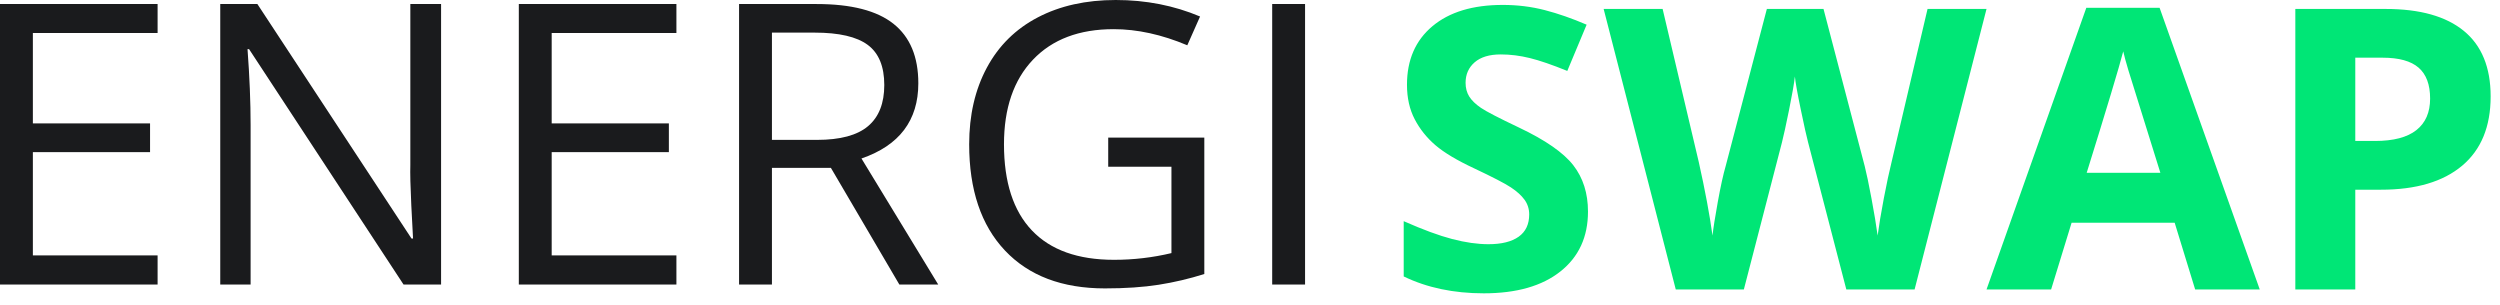 <svg width="410" height="50" viewBox="0 0 410 50" fill="none" xmlns="http://www.w3.org/2000/svg">
<path d="M25.846 46.668V41.885H5.391V24.955H24.609V20.235H5.391V5.413H25.846V0.661H0V46.668H25.846ZM41.1 46.668V20.518C41.1 16.741 40.931 12.588 40.593 8.056H40.846L66.185 46.668H72.337V0.661H67.295V27.063C67.252 28.385 67.305 30.582 67.453 33.656C67.601 36.73 67.697 38.55 67.739 39.116H67.485L42.21 0.661H36.121V46.668H41.1ZM110.932 46.668V41.885H90.477V24.955H109.695V20.235H90.477V5.413H110.932V0.661H85.086V46.668H110.932ZM126.598 46.668V27.535H136.27L147.497 46.668H153.871L141.281 25.993C147.497 23.853 150.605 19.741 150.605 13.658C150.605 9.315 149.246 6.063 146.53 3.902C143.813 1.741 139.611 0.661 133.924 0.661H121.207V46.668H126.598ZM133.987 22.941H126.598V5.35H133.607C137.602 5.35 140.504 6.021 142.312 7.364C144.119 8.706 145.023 10.899 145.023 13.941C145.023 16.941 144.135 19.191 142.359 20.691C140.583 22.191 137.793 22.941 133.987 22.941ZM181.208 47.298C184.548 47.298 187.487 47.099 190.024 46.7C192.561 46.301 195.056 45.714 197.508 44.938V22.563H181.747V27.347H192.117V41.508C189.051 42.242 185.912 42.609 182.698 42.609C176.778 42.609 172.291 41.004 169.236 37.794C166.181 34.584 164.653 29.875 164.653 23.665C164.653 17.748 166.239 13.123 169.41 9.787C172.582 6.451 176.99 4.783 182.635 4.783C186.504 4.783 190.531 5.664 194.717 7.427L196.81 2.706C192.54 0.902 187.931 0 182.984 0C178.1 0 173.84 0.949 170.203 2.848C166.567 4.747 163.781 7.495 161.847 11.093C159.913 14.691 158.945 18.881 158.945 23.665C158.945 31.133 160.901 36.939 164.812 41.083C168.723 45.226 174.189 47.298 181.208 47.298ZM214.03 46.668V0.661H208.639V46.668H214.03Z" fill="#1A1B1D"/>
<path d="M243.336 48.105C248.707 48.105 252.898 46.909 255.909 44.517C258.923 42.126 260.43 38.853 260.43 34.699C260.43 31.699 259.625 29.166 258.018 27.099C256.411 25.033 253.441 22.971 249.107 20.916C245.832 19.363 243.755 18.288 242.877 17.69C241.998 17.092 241.359 16.473 240.957 15.833C240.557 15.194 240.355 14.443 240.355 13.583C240.355 12.199 240.852 11.076 241.845 10.216C242.839 9.356 244.266 8.926 246.127 8.926C247.691 8.926 249.282 9.125 250.9 9.524C252.516 9.922 254.561 10.625 257.036 11.632L260.207 4.048C257.818 3.02 255.53 2.223 253.341 1.657C251.152 1.09 248.855 0.807 246.443 0.807C241.539 0.807 237.695 1.971 234.916 4.3C232.136 6.629 230.745 9.828 230.745 13.898C230.745 16.059 231.168 17.947 232.014 19.562C232.859 21.178 233.991 22.594 235.407 23.811C236.825 25.027 238.95 26.297 241.782 27.619C244.805 29.045 246.809 30.084 247.791 30.734C248.775 31.384 249.52 32.061 250.027 32.764C250.534 33.467 250.789 34.269 250.789 35.171C250.789 36.786 250.211 38.003 249.059 38.822C247.907 39.64 246.255 40.049 244.098 40.049C242.3 40.049 240.318 39.766 238.15 39.199C235.984 38.633 233.336 37.657 230.207 36.272V45.336C234.011 47.182 238.389 48.105 243.336 48.105ZM285.991 47.475L292.236 23.37C292.511 22.3 292.902 20.512 293.411 18.005C293.918 15.498 294.236 13.678 294.361 12.545C294.448 13.468 294.768 15.277 295.33 17.973C295.889 20.669 296.286 22.447 296.518 23.307L302.798 47.475H313.993L325.789 1.468H316.118L310.218 26.58C309.839 28.091 309.416 30.068 308.95 32.512C308.484 34.956 308.148 36.996 307.934 38.633C307.702 36.933 307.364 34.898 306.92 32.528C306.477 30.157 306.107 28.395 305.811 27.241L299.055 1.468H289.764L283.009 27.241C282.607 28.625 282.18 30.571 281.725 33.078C281.27 35.585 280.98 37.437 280.852 38.633C280.386 35.234 279.636 31.216 278.6 26.58L272.67 1.468H262.998L274.827 47.475H285.991ZM336.382 47.475L339.743 36.524H356.645L360.007 47.475H370.6L354.173 1.279H342.155L325.789 47.475H336.382ZM354.3 28.342H342.216C345.516 17.748 347.514 11.108 348.211 8.422C348.38 9.178 348.659 10.206 349.05 11.506C349.443 12.807 351.191 18.419 354.3 28.342ZM386.266 47.475V31.111H390.484C396.234 31.111 400.668 29.8 403.789 27.178C406.907 24.556 408.466 20.769 408.466 15.818C408.466 11.055 407 7.473 404.073 5.071C401.145 2.669 396.868 1.468 391.245 1.468H376.434V47.475H386.266ZM389.5 23.118H386.266V9.461H390.739C393.423 9.461 395.393 10.006 396.652 11.097C397.909 12.188 398.539 13.877 398.539 16.164C398.539 18.43 397.789 20.155 396.286 21.34C394.786 22.526 392.525 23.118 389.5 23.118Z" fill="#00E676"/>
</svg>
